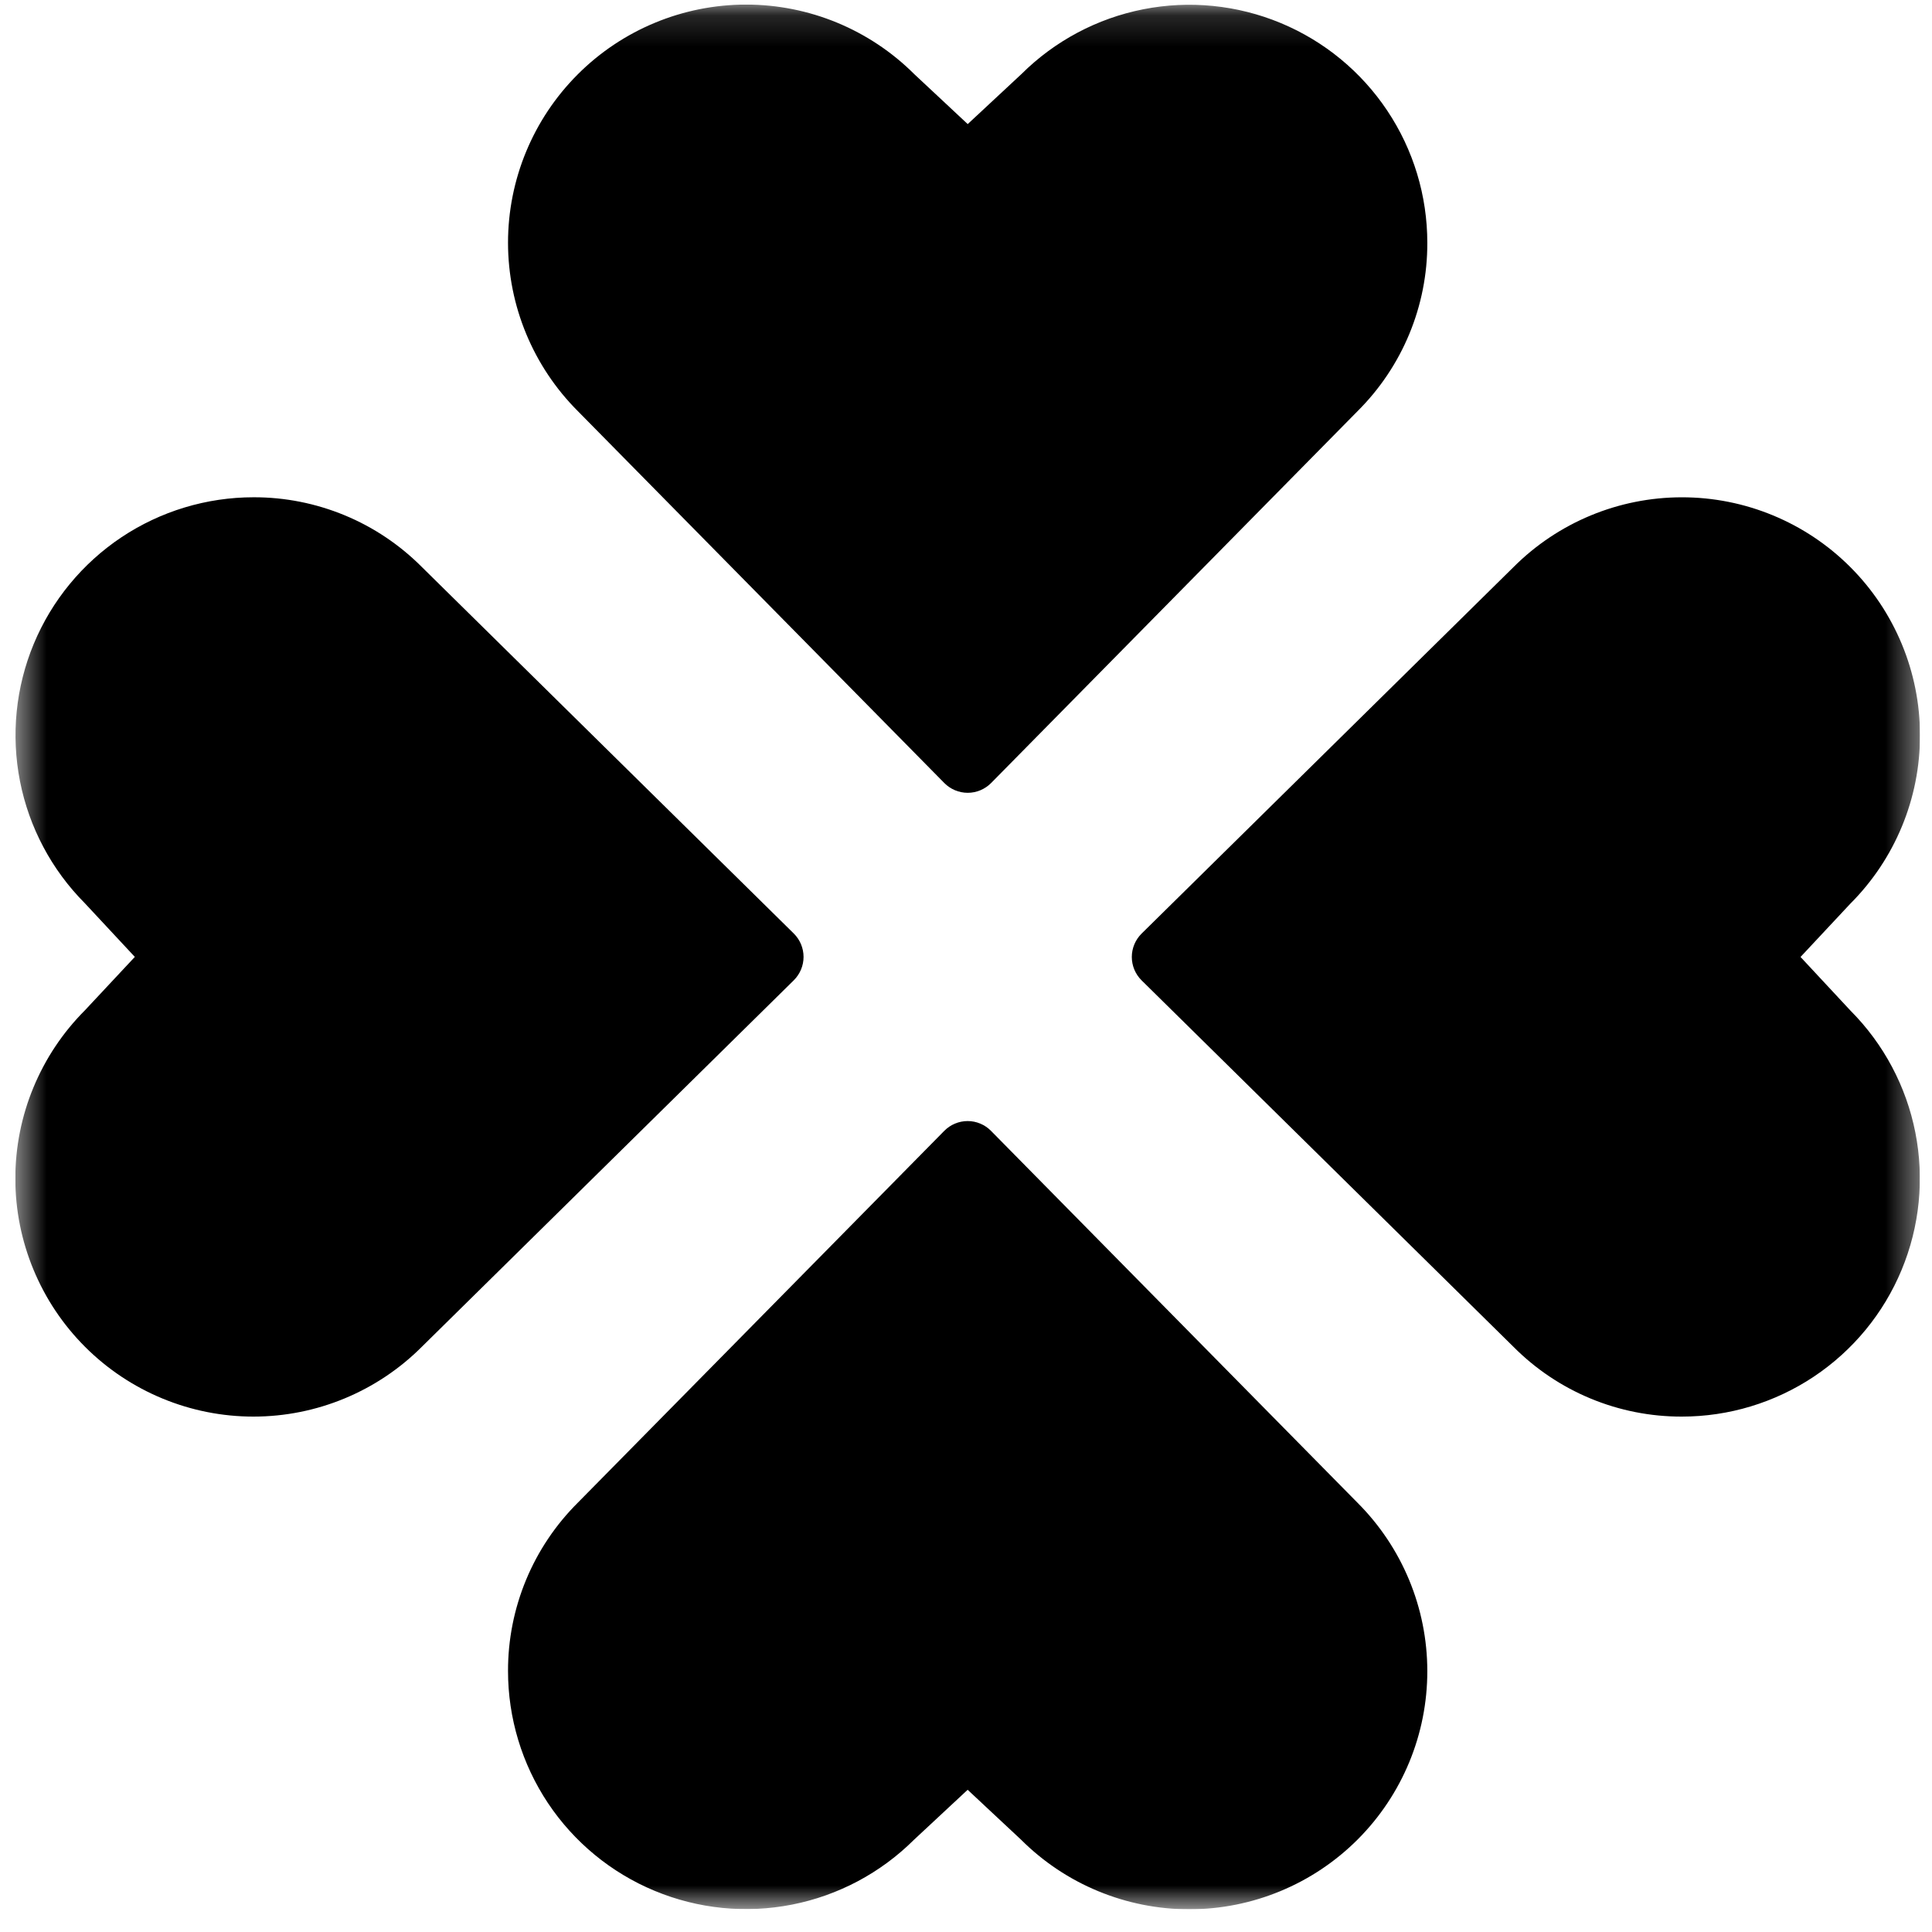 <svg xmlns="http://www.w3.org/2000/svg" fill="none" viewBox="0 0 62 62" height="62" width="62">
<g clip-path="url(#clip0_1455_678)">
<mask height="62" width="62" y="0" x="0" maskUnits="userSpaceOnUse" style="mask-type:luminance" id="mask0_1455_678">
<path fill="white" d="M61.615 0.147H0.492V61.271H61.615V0.147Z"></path>
</mask>
<g mask="url(#mask0_1455_678)">
<path fill="black" d="M45.226 10.718C45.61 9.792 45.807 8.798 45.804 7.795C45.805 6.285 45.359 4.809 44.521 3.554C43.684 2.298 42.493 1.318 41.1 0.739C39.706 0.159 38.172 0.005 36.691 0.297C35.21 0.588 33.849 1.312 32.779 2.377L31.055 3.982L29.343 2.382C27.909 0.95 25.965 0.146 23.939 0.147C21.913 0.149 19.97 0.955 18.538 2.389C17.106 3.822 16.302 5.766 16.303 7.793C16.305 9.819 17.111 11.762 18.544 13.194L30.304 25.128C30.402 25.227 30.519 25.306 30.648 25.36C30.777 25.414 30.915 25.442 31.055 25.442C31.195 25.442 31.333 25.414 31.462 25.36C31.591 25.306 31.708 25.227 31.806 25.128L43.566 13.194C44.277 12.487 44.842 11.645 45.226 10.718ZM16.882 50.7C16.498 51.627 16.301 52.62 16.303 53.624C16.303 55.133 16.749 56.609 17.586 57.865C18.424 59.12 19.614 60.1 21.008 60.679C22.402 61.259 23.936 61.413 25.417 61.121C26.898 60.83 28.259 60.106 29.329 59.042L31.053 57.436L32.765 59.036C34.198 60.468 36.142 61.272 38.169 61.271C40.195 61.27 42.138 60.463 43.57 59.03C45.002 57.596 45.806 55.652 45.804 53.626C45.803 51.599 44.997 49.657 43.563 48.224L31.803 36.291C31.705 36.191 31.588 36.112 31.459 36.058C31.331 36.004 31.192 35.976 31.053 35.976C30.913 35.976 30.775 36.004 30.646 36.058C30.517 36.112 30.4 36.191 30.302 36.291L18.542 48.224C17.831 48.932 17.266 49.773 16.882 50.7ZM53.968 45.46C52.965 45.462 51.971 45.265 51.045 44.881C50.118 44.497 49.277 43.933 48.569 43.221L36.635 31.461C36.536 31.363 36.457 31.246 36.403 31.117C36.349 30.988 36.321 30.85 36.321 30.71C36.321 30.571 36.349 30.433 36.403 30.304C36.457 30.175 36.536 30.058 36.635 29.96L48.569 18.2C50.001 16.766 51.944 15.96 53.971 15.959C55.997 15.957 57.941 16.761 59.374 18.193C60.808 19.625 61.614 21.568 61.615 23.595C61.617 25.621 60.813 27.565 59.381 28.998L57.781 30.71L59.386 32.434C60.451 33.504 61.175 34.865 61.466 36.346C61.758 37.828 61.604 39.361 61.024 40.755C60.445 42.149 59.465 43.339 58.209 44.177C56.954 45.014 55.478 45.461 53.968 45.46ZM11.063 16.537C10.136 16.153 9.143 15.956 8.139 15.958C6.63 15.958 5.154 16.404 3.898 17.241C2.643 18.079 1.663 19.27 1.083 20.663C0.504 22.057 0.35 23.591 0.642 25.072C0.933 26.553 1.657 27.914 2.721 28.984L4.327 30.708L2.727 32.42C1.295 33.854 0.491 35.797 0.492 37.824C0.493 39.85 1.3 41.793 2.733 43.225C4.167 44.657 6.111 45.461 8.137 45.46C10.164 45.459 12.107 44.652 13.539 43.218L25.473 31.459C25.572 31.36 25.651 31.244 25.705 31.115C25.759 30.986 25.787 30.848 25.787 30.708C25.787 30.568 25.759 30.43 25.705 30.301C25.651 30.172 25.572 30.055 25.473 29.957L13.539 18.197C12.831 17.486 11.99 16.921 11.063 16.537Z" clip-rule="evenodd" fill-rule="evenodd"></path>
</g>
</g>
<defs>
<clipPath id="clip0_1455_678">
<rect transform="translate(0.492 0.147)" fill="white" height="61.123" width="61.123"></rect>
</clipPath>
</defs>
</svg>
